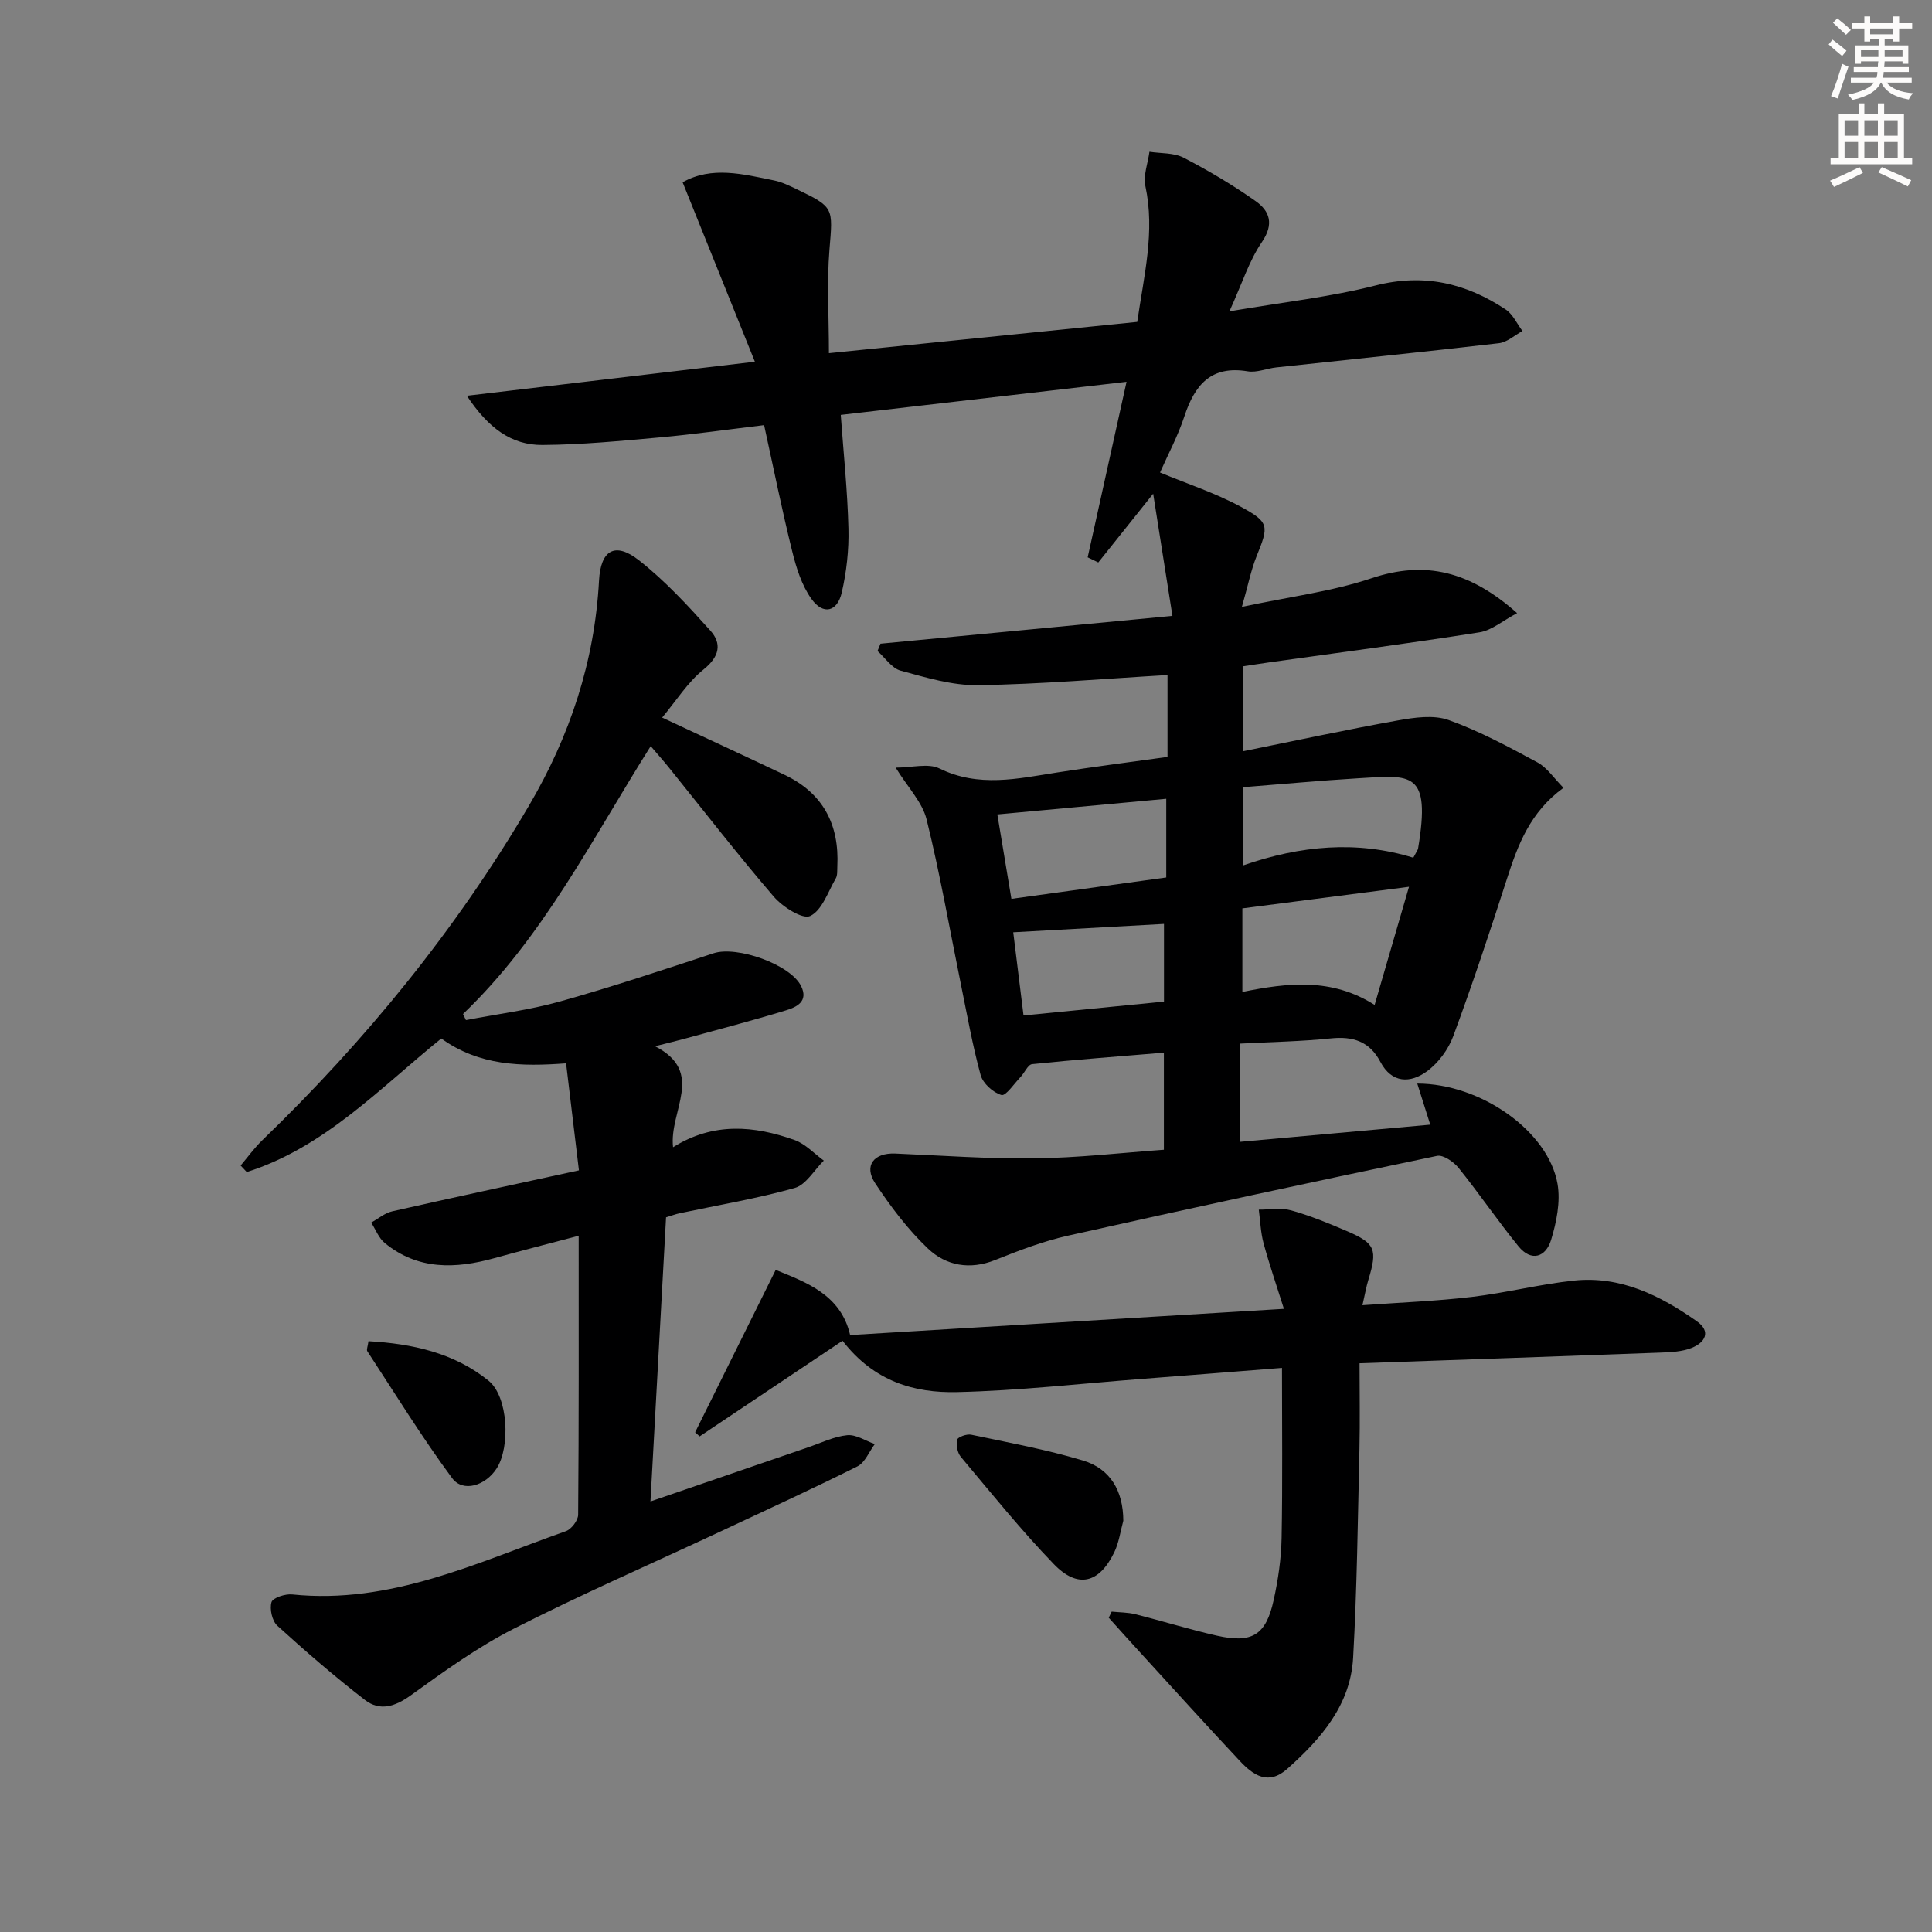 <svg enable-background="new 0 0 400 400" viewBox="0 0 400 400" xmlns="http://www.w3.org/2000/svg"><rect x="0" y="0" width="400" height="400" fill="#808080" stroke="none"/><g fill="#000001"><path d="m240.97 238.04c0-7.08 0-13.31 0-20.1-9.52.79-18.41 1.46-27.29 2.38-.87.09-1.54 1.77-2.38 2.65-1.32 1.37-3.07 4-3.96 3.74-1.73-.5-3.84-2.4-4.31-4.13-1.7-6.21-2.82-12.59-4.11-18.91-2.32-11.35-4.3-22.78-7.08-34.02-.88-3.56-3.86-6.59-6.4-10.72 3.41 0 6.75-.96 9.05.17 8.13 3.99 16.17 2.12 24.34.84 7.53-1.18 15.09-2.14 22.89-3.23 0-5.8 0-11.39 0-16.95-13.17.77-26.2 1.9-39.24 2.1-5.34.08-10.78-1.59-16.02-3.01-1.83-.5-3.2-2.66-4.78-4.06.2-.51.41-1.01.61-1.52 19.72-1.88 39.44-3.76 60.45-5.76-1.33-8.41-2.54-16.11-3.99-25.29-4.48 5.61-7.92 9.92-11.36 14.23-.73-.35-1.47-.71-2.2-1.06 2.64-11.91 5.28-23.82 8.05-36.34-20.1 2.33-39.48 4.57-59.17 6.85.58 8 1.4 15.76 1.59 23.54.11 4.41-.39 8.93-1.38 13.23-.93 4.04-3.86 4.71-6.27 1.34-2.03-2.83-3.16-6.48-4.01-9.94-2.11-8.51-3.84-17.12-5.8-26.05-7.48.9-14.51 1.9-21.58 2.54-8.1.73-16.23 1.52-24.34 1.57-6.36.04-11.17-3.47-15.62-10.19 20.08-2.37 39.11-4.62 59.63-7.05-5.19-12.9-9.99-24.8-14.96-37.15 6.04-3.41 12.53-1.68 18.94-.38 1.6.32 3.14 1.08 4.63 1.79 7.85 3.76 7.54 3.86 6.83 12.54-.56 6.87-.11 13.83-.11 21.43 22.1-2.24 42.86-4.35 63.83-6.47 1.41-9.69 3.71-18.69 1.69-28.11-.48-2.21.52-4.74.84-7.12 2.38.37 5.05.18 7.08 1.23 5.15 2.67 10.18 5.65 14.91 8.99 2.92 2.06 3.85 4.75 1.28 8.5-2.64 3.86-4.08 8.54-6.71 14.32 11.11-1.9 20.84-2.96 30.23-5.35 10.02-2.55 18.73-.5 26.97 4.97 1.49.99 2.33 2.95 3.47 4.46-1.63.87-3.18 2.33-4.89 2.52-15.35 1.79-30.72 3.35-46.08 5.01-1.98.21-4.03 1.12-5.9.81-7.63-1.27-10.99 2.83-13.13 9.33-1.34 4.08-3.41 7.92-5.04 11.62 5.66 2.35 11.44 4.23 16.71 7.08 5.99 3.23 5.81 4 3.28 10.26-1.15 2.84-1.73 5.9-3.04 10.48 9.88-2.11 18.62-3.18 26.8-5.92 11.23-3.77 20.46-1.42 30.18 7.21-3 1.59-5.26 3.57-7.76 3.97-14.42 2.28-28.91 4.17-43.37 6.2-1.79.25-3.57.54-5.61.84v17.59c10.98-2.22 21.47-4.49 32.04-6.38 3.45-.62 7.42-1.2 10.54-.08 6.37 2.28 12.41 5.55 18.39 8.78 2 1.08 3.4 3.27 5.37 5.25-6.95 5.05-9.45 11.85-11.72 18.89-3.51 10.9-7.12 21.76-11.09 32.5-1.02 2.76-3.08 5.56-5.44 7.29-3.43 2.52-7.29 2.54-9.66-1.95-2.25-4.26-5.68-5.33-10.28-4.85-6.1.63-12.26.73-18.86 1.08v20.34c13.19-1.19 26.22-2.36 39.47-3.56-.93-2.95-1.77-5.6-2.69-8.51 13.23.01 27.15 9.92 29.04 20.77.64 3.7-.21 7.91-1.33 11.59-1.08 3.55-4.07 4.64-6.77 1.32-4.29-5.27-8.11-10.91-12.37-16.2-1.02-1.27-3.19-2.78-4.48-2.51-25.49 5.33-50.95 10.81-76.36 16.51-5.15 1.15-10.17 3.07-15.09 5.04-5.28 2.12-10.2 1.2-13.96-2.37-4.17-3.96-7.72-8.69-10.91-13.5-2.41-3.65-.29-6.35 4.16-6.16 9.58.4 19.16 1.12 28.73.99 8.95-.08 17.88-1.13 26.88-1.78zm50.75-54.44c-12.17 1.58-23.26 3.01-34.5 4.47v17.3c9.37-1.91 18.52-2.96 27.38 2.69 2.43-8.36 4.64-15.95 7.12-24.46zm-85.23-14.98c.96 5.74 1.9 11.39 2.91 17.48 10.83-1.5 21.29-2.94 32.06-4.43 0-5.53 0-10.79 0-16.29-11.53 1.07-22.87 2.12-34.97 3.24zm86.12 8.96c.7-1.34.94-1.61.99-1.92 2.71-16.18-1.49-15.18-12.31-14.53-8 .48-15.99 1.23-23.9 1.85v16.19c11.89-4.13 23.57-5.18 35.22-1.59zm-51.62 13.71c-10.22.57-20.49 1.14-31.21 1.73.7 5.65 1.38 11.17 2.13 17.22 9.9-.98 19.25-1.9 29.08-2.87 0-5.46 0-10.54 0-16.08z"/><path d="m137.09 148.57c9.18 4.29 17.29 8.02 25.34 11.85 7.98 3.79 11.37 10.3 10.93 18.98-.04.83.06 1.8-.32 2.46-1.61 2.78-2.84 6.62-5.3 7.79-1.57.75-5.72-1.89-7.55-4.02-7.48-8.71-14.51-17.8-21.72-26.74-1.03-1.28-2.13-2.51-3.75-4.41-12.2 19.36-22.34 39.66-38.86 55.46.2.42.4.84.61 1.26 6.5-1.26 13.13-2.08 19.48-3.86 10.69-2.99 21.24-6.51 31.79-9.98 4.84-1.59 15.91 2.32 18.12 6.79 1.58 3.2-.97 4.37-3.1 5.02-6.96 2.13-14.01 3.96-21.04 5.89-1.73.48-3.48.88-6.1 1.55 10.5 5.39 2.86 13.38 3.73 20.91 8.36-5.24 16.8-4.47 25.16-1.49 2.24.8 4.04 2.8 6.05 4.26-1.99 1.96-3.68 5.01-6.03 5.67-7.81 2.2-15.86 3.54-23.81 5.23-.8.17-1.57.46-2.82.84-1.06 19.35-2.13 38.73-3.23 58.83 11.44-3.93 22.08-7.59 32.73-11.24 2.66-.91 5.29-2.21 8.02-2.48 1.82-.17 3.79 1.17 5.7 1.84-1.18 1.57-2.02 3.82-3.59 4.61-9.36 4.68-18.87 9.04-28.35 13.48-14.3 6.69-28.79 13-42.85 20.16-7.48 3.81-14.4 8.81-21.24 13.74-3.28 2.37-6.44 3.38-9.53.99-6.27-4.84-12.28-10.04-18.14-15.37-1.08-.98-1.63-3.46-1.21-4.88.27-.91 2.84-1.75 4.28-1.6 20.4 2.11 38.28-6.61 56.67-13.1 1.14-.4 2.53-2.23 2.54-3.4.16-18.98.11-37.96.11-57.76-6.13 1.63-11.82 3.07-17.47 4.64-8.03 2.23-15.8 2.49-22.67-3.13-1.26-1.03-1.9-2.81-2.82-4.24 1.45-.8 2.82-1.98 4.37-2.33 12.6-2.86 25.24-5.56 38.64-8.48-.89-7.37-1.76-14.63-2.66-22.16-9.34.7-17.96.51-25.84-5.14-12.7 10.27-24.17 22.55-40.27 27.65-.42-.45-.85-.9-1.27-1.35 1.48-1.75 2.83-3.63 4.47-5.22 21.42-20.69 40.09-43.53 55.21-69.26 8.49-14.45 13.61-29.84 14.52-46.62.34-6.31 3.29-8.1 8.24-4.23 5.43 4.25 10.19 9.43 14.82 14.59 2.38 2.65 1.92 5.34-1.36 7.99-3.33 2.66-5.71 6.52-8.63 10.01z"/><path d="m174.44 277.59c-9.83 6.57-19.71 13.19-29.59 19.8-.31-.28-.62-.57-.93-.85 5.47-11.03 10.94-22.07 16.68-33.62 6.29 2.56 13.49 5.11 15.41 13.49 29.7-1.8 59.01-3.57 89.81-5.43-1.57-5-3.04-9.24-4.21-13.57-.61-2.25-.68-4.64-.99-6.97 2.25.02 4.63-.43 6.72.16 3.98 1.12 7.85 2.7 11.65 4.34 5.77 2.49 6.23 3.78 4.31 10.05-.43 1.4-.67 2.85-1.22 5.24 7.9-.57 15.32-.85 22.67-1.72 7.07-.84 14.04-2.63 21.12-3.38 9.61-1.01 17.83 3.06 25.42 8.41 3.07 2.16 1.7 4.45-1.1 5.55-1.94.76-4.21.87-6.34.95-20.58.77-41.15 1.47-62.37 2.21 0 6.17.11 11.95-.02 17.73-.34 14.42-.5 28.86-1.31 43.26-.55 9.77-6.64 16.75-13.62 22.97-3.99 3.56-7.12 1.27-9.87-1.66-7.06-7.52-13.97-15.18-20.94-22.79-2.07-2.26-4.12-4.55-6.17-6.83.2-.42.41-.84.61-1.26 1.64.17 3.32.14 4.9.54 5.63 1.41 11.19 3.15 16.85 4.43 7.33 1.66 10.2-.1 11.79-7.37.92-4.19 1.56-8.53 1.64-12.81.22-11.61.08-23.24.08-35.25-9.93.78-19.49 1.55-29.05 2.28-12.75.98-25.49 2.44-38.26 2.73-8.76.2-17.12-2.15-23.67-10.63z"/><path d="m232.57 314.85c-.61 2.21-.91 4.57-1.9 6.59-3.13 6.41-7.56 7.5-12.5 2.38-6.78-7.03-12.93-14.68-19.23-22.18-.72-.86-1.03-2.47-.78-3.55.13-.57 2-1.25 2.91-1.05 7.75 1.63 15.57 3.07 23.14 5.34 5.68 1.71 8.33 6.28 8.36 12.47z"/><path d="m76.29 277.68c9.06.52 17.71 2.4 24.85 8.17 4.11 3.32 4.54 13.74 1.69 18.17-2.3 3.58-6.97 5.05-9.22 2.01-6.26-8.46-11.79-17.46-17.56-26.27-.21-.31.09-.95.24-2.08z"/></g><path d="m378.6 9.2.8-1c.9.7 1.9 1.4 2.9 2.3l-.9 1.1c-1.1-.9-2-1.7-2.8-2.4zm.5 10.7c.9-2.1 1.6-4.3 2.3-6.7.4.2.8.4 1.3.6-.7 2.1-1.5 4.3-2.2 6.6zm.4-15.2.9-.9c1 .8 2 1.6 2.8 2.4l-1 1c-1-.9-1.9-1.8-2.7-2.5zm12.5-1.3h1.2v1.4h2.7v1.1h-2.7v2.7h-1.2v-.5h-1.8v1.3h4.9v3.8h-1.2v-.5h-3.7c0 .4-.1.9-.1 1.2h5.1v1h-5.2c0 .5-.1.9-.2 1.2h6v1h-5.2c1.1 1.3 2.9 2 5.5 2.2-.4.4-.7.8-.9 1.3-2.9-.5-4.8-1.6-5.7-3.5h-.1c-.8 1.7-2.7 2.9-5.9 3.6-.2-.4-.6-.8-.9-1.1 2.8-.6 4.6-1.4 5.4-2.5h-4.8v-1h5.3c.1-.3.2-.7.2-1.2h-4.9v-1h5c0-.4 0-.8.1-1.2h-3.6v.5h-1.2v-3.8h4.9v-1.3h-1.8v.5h-1.2v-2.7h-2.6v-1.1h2.6v-1.4h1.2v1.4h4.7v-1.4zm-6.7 8.4h3.6c0-.4 0-.9 0-1.4h-3.6zm1.9-4.7h4.7v-1.2h-4.7zm6.7 3.3h-3.7v1.4h3.7z" fill="#fcfbfa"/><path d="m384.7 21.4h1.3v2.2h2.8v-2.2h1.3v2.2h4.1v9.1h1.7v1.3h-16.9v-1.3h1.7v-9.1h4.1v-2.2zm.3 13.2.7 1.2c-1.8.9-3.8 1.9-6 2.9-.2-.4-.5-.8-.8-1.3 2.4-1 4.4-2 6.1-2.8zm-3.1-6.5h2.8v-3.2h-2.8zm0 4.6h2.8v-3.3h-2.8zm4.1-4.6h2.8v-3.2h-2.8zm0 4.6h2.8v-3.3h-2.8zm3.6 1.9c2.1.9 4.1 1.8 6.1 2.7l-.7 1.3c-2.2-1.1-4.2-2-6.1-2.9zm3.3-9.7h-2.8v3.2h2.8zm-2.8 7.8h2.8v-3.3h-2.8z" fill="#fcfbfa"/></svg>

